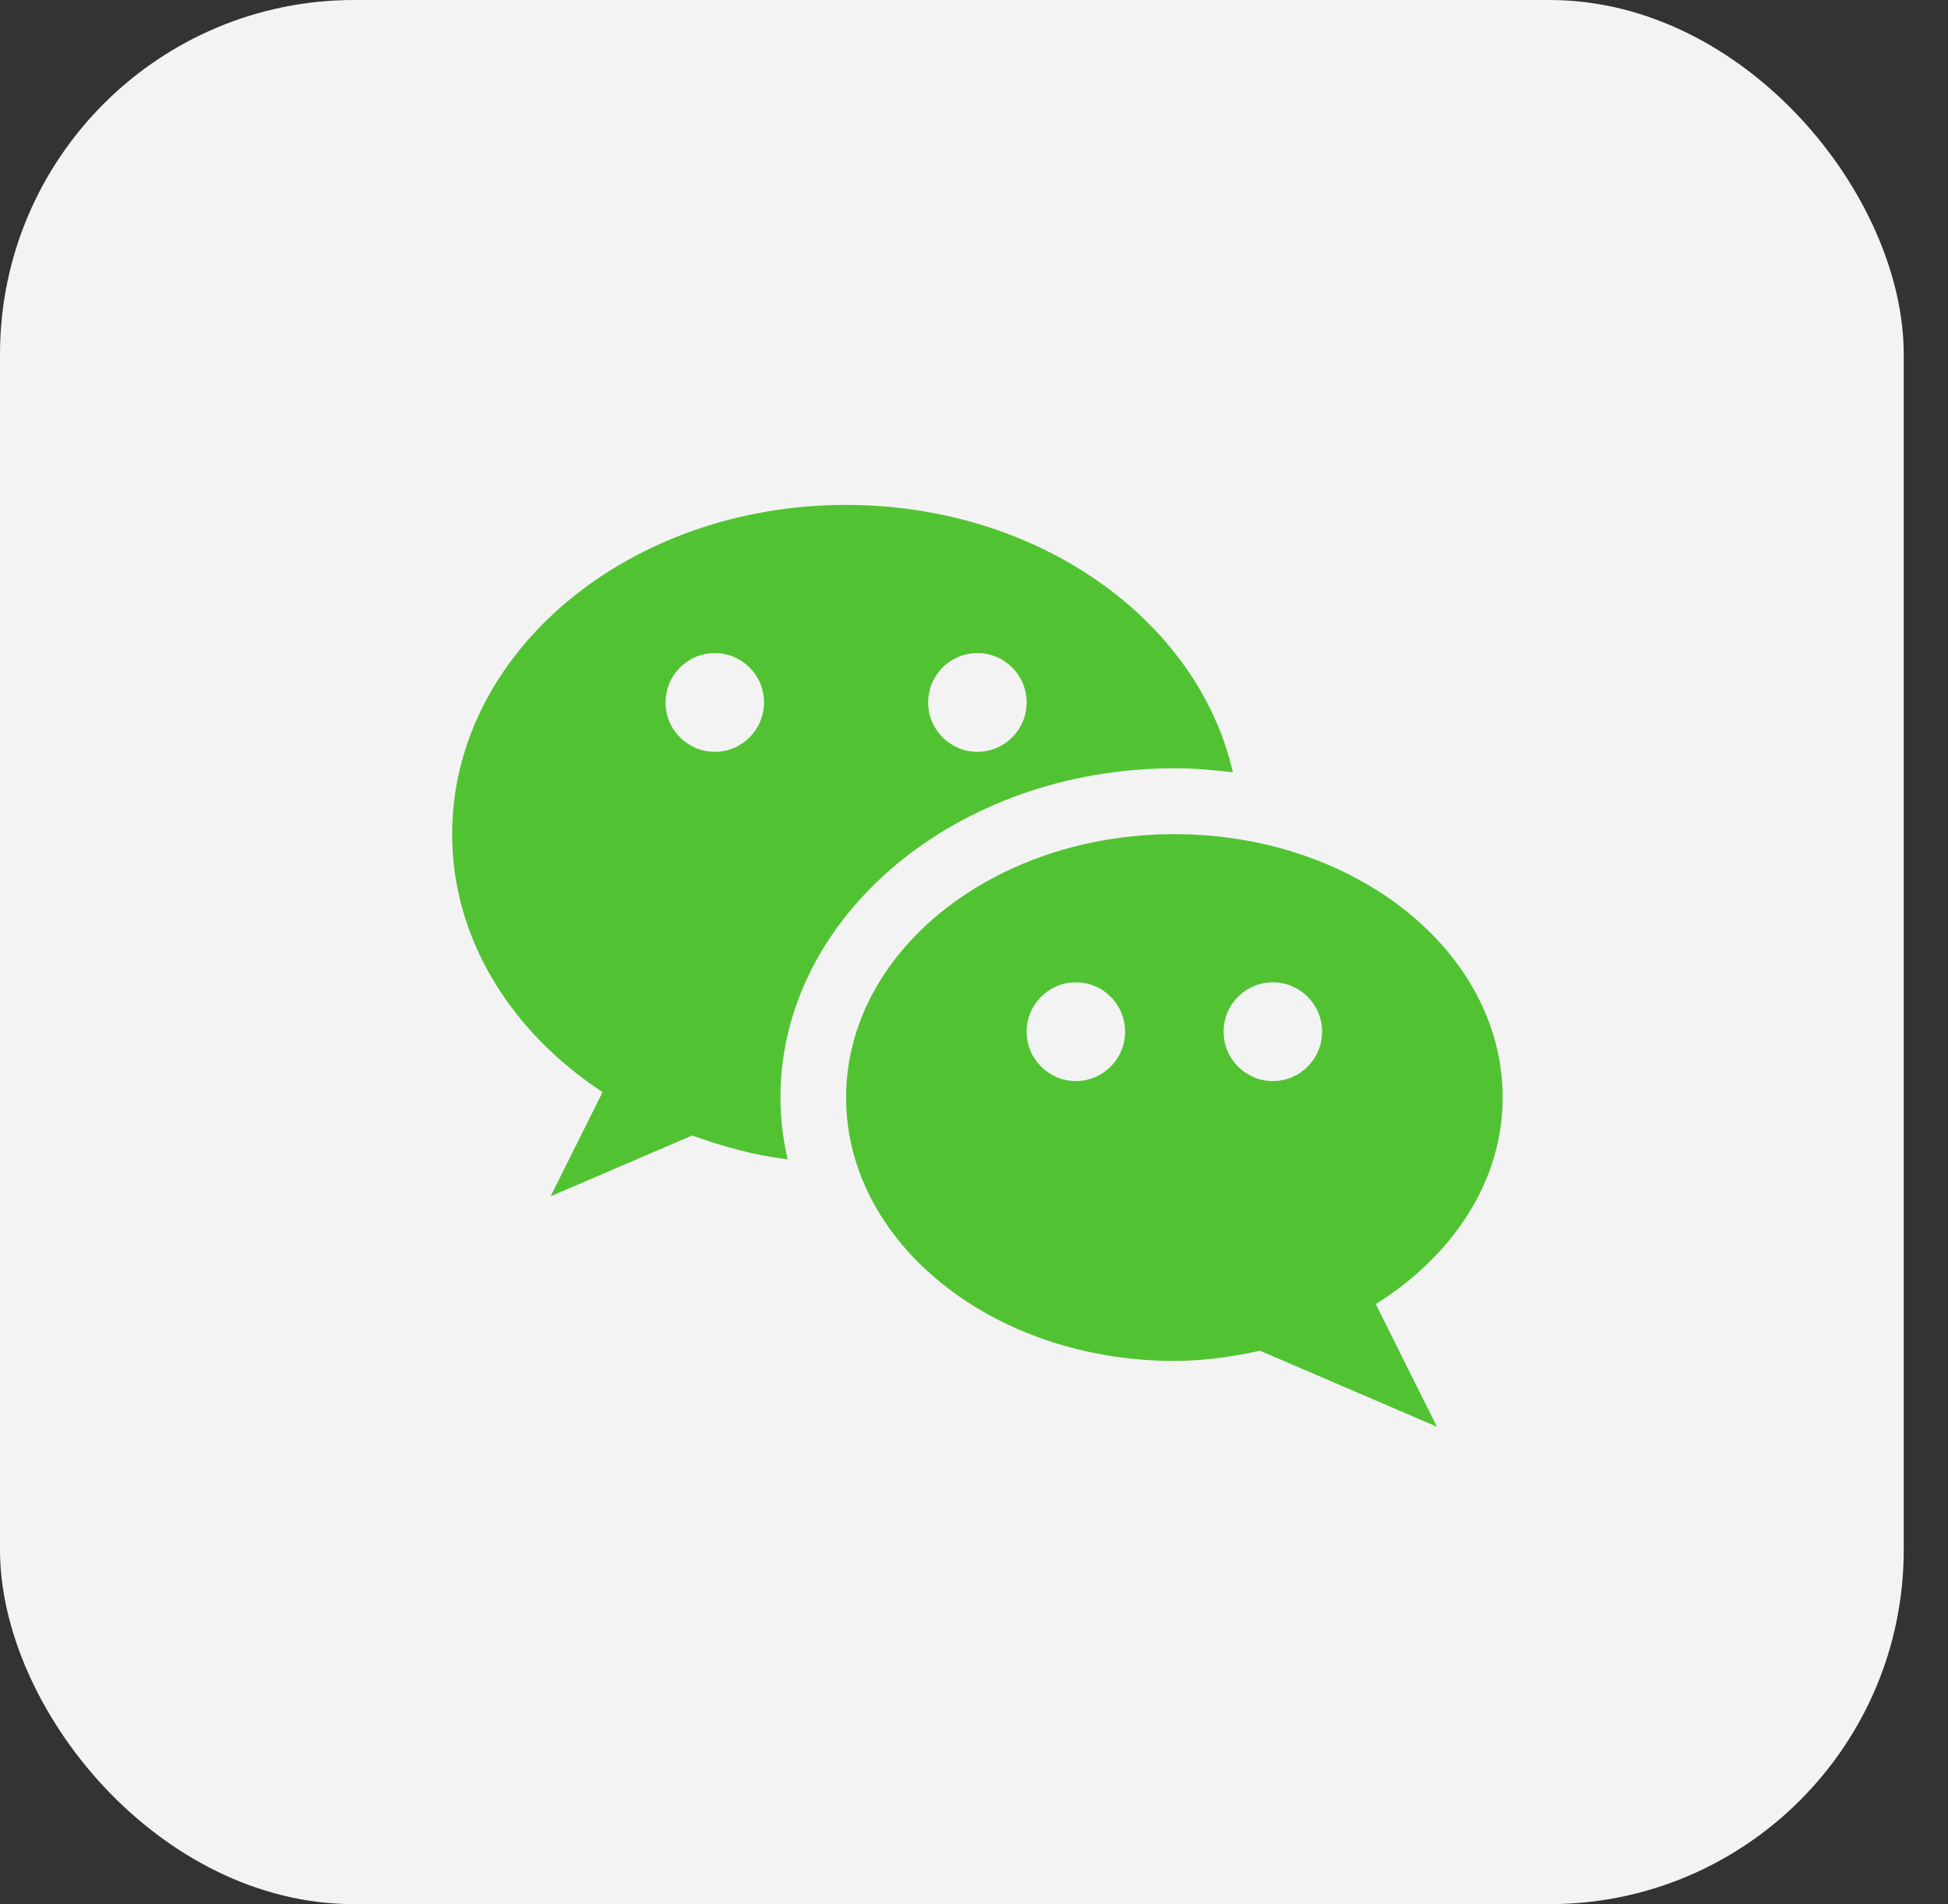 <svg width="44" height="43" viewBox="0 0 44 43" fill="none" xmlns="http://www.w3.org/2000/svg">
<rect x="0" y="0" width="44" height="43" fill="#333333" stroke="none"/>
<rect width="43" height="43" rx="8" fill="#F3F3F3"/>
<path d="M26.526 17.35C26.975 17.35 27.414 17.387 27.847 17.441C27.064 14.003 23.453 11.402 19.111 11.402C14.196 11.402 10.213 14.732 10.213 18.837C10.213 21.204 11.545 23.304 13.61 24.663L12.437 27.015L15.633 25.643C16.318 25.887 17.03 26.088 17.791 26.181C17.687 25.728 17.628 25.263 17.628 24.785C17.628 20.686 21.618 17.35 26.526 17.35ZM22.077 14.748C22.691 14.748 23.189 15.247 23.189 15.863C23.189 16.479 22.691 16.978 22.077 16.978C21.462 16.978 20.965 16.479 20.965 15.863C20.965 15.247 21.462 14.748 22.077 14.748ZM16.145 16.978C15.531 16.978 15.033 16.479 15.033 15.863C15.033 15.247 15.531 14.748 16.145 14.748C16.759 14.748 17.257 15.247 17.257 15.863C17.257 16.479 16.759 16.978 16.145 16.978Z" fill="#51C332"/>
<path d="M33.941 24.785C33.941 21.5 30.62 18.837 26.526 18.837C22.431 18.837 19.111 21.5 19.111 24.785C19.111 28.07 22.431 30.733 26.526 30.733C27.199 30.733 27.839 30.638 28.461 30.503L32.458 32.22L31.075 29.45C32.808 28.361 33.941 26.687 33.941 24.785ZM24.301 24.413C23.687 24.413 23.189 23.914 23.189 23.298C23.189 22.682 23.687 22.183 24.301 22.183C24.916 22.183 25.413 22.682 25.413 23.298C25.413 23.914 24.915 24.413 24.301 24.413ZM28.75 24.413C28.136 24.413 27.638 23.914 27.638 23.298C27.638 22.682 28.136 22.183 28.75 22.183C29.364 22.183 29.862 22.682 29.862 23.298C29.862 23.914 29.364 24.413 28.75 24.413Z" fill="#51C332"/>
</svg>
